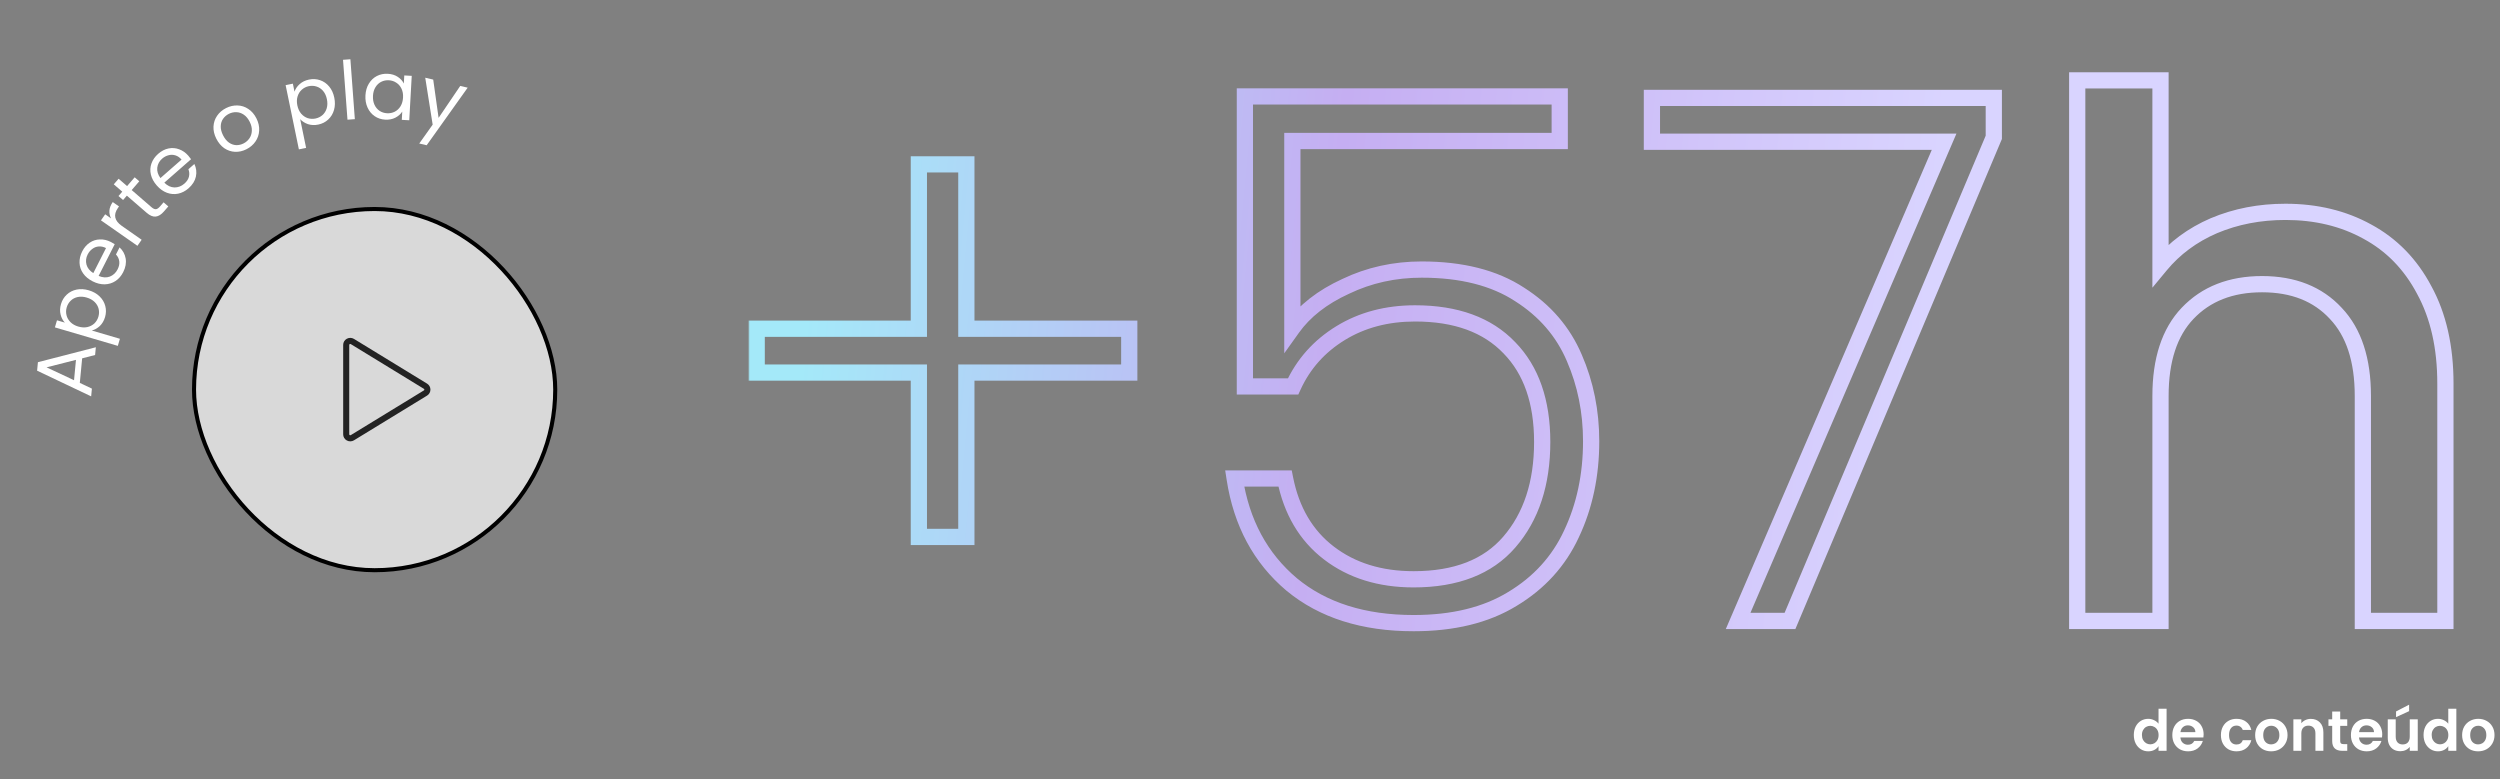 <svg width="616" height="192" viewBox="0 0 616 192" fill="none" xmlns="http://www.w3.org/2000/svg">
<rect x="0" y="0" width="616" height="192" fill="#808080" stroke="none"/>
<rect x="47.809" y="51.5" width="89" height="89" rx="44.5" fill="white" fill-opacity="0.7"/>
<rect x="47.809" y="51.5" width="89" height="89" rx="44.5" stroke="black"/>
<path d="M105.229 94.524L87.219 83.507C86.953 83.345 86.649 83.255 86.337 83.25C86.025 83.244 85.718 83.321 85.446 83.474C85.176 83.622 84.951 83.841 84.794 84.107C84.638 84.372 84.557 84.675 84.559 84.984V107.016C84.557 107.325 84.638 107.628 84.794 107.893C84.951 108.159 85.176 108.378 85.446 108.526C85.718 108.679 86.025 108.756 86.337 108.75C86.649 108.745 86.953 108.655 87.219 108.493L105.229 97.476C105.482 97.322 105.692 97.105 105.837 96.847C105.983 96.588 106.059 96.297 106.059 96C106.059 95.703 105.983 95.412 105.837 95.153C105.692 94.895 105.482 94.678 105.229 94.524ZM104.446 96.196L86.434 107.213C86.395 107.236 86.35 107.248 86.305 107.248C86.26 107.248 86.215 107.236 86.176 107.213C86.138 107.194 86.107 107.166 86.085 107.13C86.062 107.094 86.051 107.053 86.051 107.011V84.984C86.051 84.942 86.062 84.901 86.085 84.865C86.107 84.829 86.138 84.801 86.176 84.782C86.217 84.76 86.262 84.749 86.309 84.75C86.353 84.752 86.396 84.765 86.434 84.789L104.446 95.804C104.48 95.824 104.509 95.853 104.528 95.887C104.548 95.921 104.559 95.96 104.559 96C104.559 96.04 104.548 96.079 104.528 96.113C104.509 96.147 104.48 96.176 104.446 96.196Z" fill="#232323"/>
<mask id="path-3-outside-1_2265_3624" maskUnits="userSpaceOnUse" x="184.309" y="17" width="421" height="139" fill="black">
<rect fill="white" x="184.309" y="17" width="421" height="139"/>
<path d="M278.249 91.8H238.109V132.3H226.409V91.8H186.449V81H226.409V40.5H238.109V81H278.249V91.8ZM384.318 34.74H318.438V80.82C321.438 76.62 325.818 73.2 331.578 70.56C337.338 67.8 343.578 66.42 350.298 66.42C360.138 66.42 368.178 68.46 374.418 72.54C380.658 76.5 385.158 81.72 387.918 88.2C390.678 94.56 392.058 101.4 392.058 108.72C392.058 117.12 390.438 124.74 387.198 131.58C384.078 138.3 379.218 143.64 372.618 147.6C366.138 151.56 358.038 153.54 348.318 153.54C335.958 153.54 325.938 150.36 318.258 144C310.578 137.52 305.898 128.82 304.218 117.9H316.638C318.198 125.82 321.798 131.94 327.438 136.26C333.078 140.58 340.038 142.74 348.318 142.74C358.758 142.74 366.618 139.68 371.898 133.56C377.298 127.32 379.998 119.1 379.998 108.9C379.998 98.94 377.298 91.2 371.898 85.68C366.498 80.04 358.758 77.22 348.678 77.22C341.718 77.22 335.598 78.84 330.318 82.08C325.038 85.32 321.138 89.7 318.618 95.22H306.738V23.76H384.318V34.74ZM491.272 33.84L441.052 153H428.272L479.032 34.92H407.032V24.12H491.272V33.84ZM563.128 52.2C570.688 52.2 577.408 53.82 583.288 57.06C589.288 60.3 593.968 65.1 597.328 71.46C600.808 77.82 602.548 85.5 602.548 94.5V153H582.208V97.56C582.208 88.68 579.988 81.9 575.548 77.22C571.108 72.42 565.048 70.02 557.368 70.02C549.688 70.02 543.568 72.42 539.008 77.22C534.568 81.9 532.348 88.68 532.348 97.56V153H511.828V19.8H532.348V65.34C535.828 61.14 540.208 57.9 545.488 55.62C550.888 53.34 556.768 52.2 563.128 52.2Z"/>
</mask>
<path d="M278.249 91.8V93.8H280.249V91.8H278.249ZM238.109 91.8V89.8H236.109V91.8H238.109ZM238.109 132.3V134.3H240.109V132.3H238.109ZM226.409 132.3H224.409V134.3H226.409V132.3ZM226.409 91.8H228.409V89.8H226.409V91.8ZM186.449 91.8H184.449V93.8H186.449V91.8ZM186.449 81V79H184.449V81H186.449ZM226.409 81V83H228.409V81H226.409ZM226.409 40.5V38.5H224.409V40.5H226.409ZM238.109 40.5H240.109V38.5H238.109V40.5ZM238.109 81H236.109V83H238.109V81ZM278.249 81H280.249V79H278.249V81ZM278.249 89.8H238.109V93.8H278.249V89.8ZM236.109 91.8V132.3H240.109V91.8H236.109ZM238.109 130.3H226.409V134.3H238.109V130.3ZM228.409 132.3V91.8H224.409V132.3H228.409ZM226.409 89.8H186.449V93.8H226.409V89.8ZM188.449 91.8V81H184.449V91.8H188.449ZM186.449 83H226.409V79H186.449V83ZM228.409 81V40.5H224.409V81H228.409ZM226.409 42.5H238.109V38.5H226.409V42.5ZM236.109 40.5V81H240.109V40.5H236.109ZM238.109 83H278.249V79H238.109V83ZM276.249 81V91.8H280.249V81H276.249ZM384.318 34.74V36.74H386.318V34.74H384.318ZM318.438 34.74V32.74H316.438V34.74H318.438ZM318.438 80.82H316.438V87.061L320.065 81.983L318.438 80.82ZM331.578 70.56L332.411 72.378L332.427 72.371L332.442 72.364L331.578 70.56ZM374.418 72.54L373.323 74.214L373.335 74.221L373.346 74.229L374.418 72.54ZM387.918 88.2L386.078 88.984L386.083 88.996L387.918 88.2ZM387.198 131.58L385.39 130.724L385.387 130.731L385.384 130.738L387.198 131.58ZM372.618 147.6L371.589 145.885L371.582 145.889L371.575 145.893L372.618 147.6ZM318.258 144L316.968 145.529L316.975 145.535L316.982 145.54L318.258 144ZM304.218 117.9V115.9H301.887L302.241 118.204L304.218 117.9ZM316.638 117.9L318.6 117.513L318.282 115.9H316.638V117.9ZM327.438 136.26L326.222 137.848L326.222 137.848L327.438 136.26ZM371.898 133.56L370.385 132.251L370.384 132.254L371.898 133.56ZM371.898 85.68L370.453 87.063L370.461 87.071L370.468 87.079L371.898 85.68ZM318.618 95.22V97.22H319.903L320.437 96.051L318.618 95.22ZM306.738 95.22H304.738V97.22H306.738V95.22ZM306.738 23.76V21.76H304.738V23.76H306.738ZM384.318 23.76H386.318V21.76H384.318V23.76ZM384.318 32.74H318.438V36.74H384.318V32.74ZM316.438 34.74V80.82H320.438V34.74H316.438ZM320.065 81.983C322.821 78.125 326.897 74.906 332.411 72.378L330.745 68.742C324.739 71.495 320.055 75.115 316.81 79.657L320.065 81.983ZM332.442 72.364C337.918 69.74 343.861 68.42 350.298 68.42V64.42C343.295 64.42 336.757 65.86 330.714 68.756L332.442 72.364ZM350.298 68.42C359.871 68.42 367.498 70.405 373.323 74.214L375.512 70.866C368.858 66.515 360.405 64.42 350.298 64.42V68.42ZM373.346 74.229C379.262 77.983 383.484 82.895 386.078 88.984L389.758 87.416C386.831 80.545 382.053 75.017 375.489 70.851L373.346 74.229ZM386.083 88.996C388.728 95.091 390.058 101.658 390.058 108.72H394.058C394.058 101.142 392.628 94.029 389.753 87.404L386.083 88.996ZM390.058 108.72C390.058 116.857 388.49 124.18 385.39 130.724L389.005 132.436C392.385 125.3 394.058 117.383 394.058 108.72H390.058ZM385.384 130.738C382.439 137.08 377.86 142.122 371.589 145.885L373.647 149.315C380.576 145.158 385.717 139.52 389.012 132.422L385.384 130.738ZM371.575 145.893C365.486 149.615 357.771 151.54 348.318 151.54V155.54C358.304 155.54 366.79 153.505 373.661 149.307L371.575 145.893ZM348.318 151.54C336.309 151.54 326.775 148.457 319.533 142.46L316.982 145.54C325.1 152.263 335.607 155.54 348.318 155.54V151.54ZM319.548 142.471C312.275 136.335 307.809 128.089 306.195 117.596L302.241 118.204C303.987 129.551 308.881 138.705 316.968 145.529L319.548 142.471ZM304.218 119.9H316.638V115.9H304.218V119.9ZM314.676 118.287C316.316 126.615 320.142 133.191 326.222 137.848L328.654 134.672C323.453 130.689 320.08 125.025 318.6 117.513L314.676 118.287ZM326.222 137.848C332.266 142.478 339.674 144.74 348.318 144.74V140.74C340.402 140.74 333.889 138.682 328.654 134.672L326.222 137.848ZM348.318 144.74C359.158 144.74 367.648 141.548 373.412 134.866L370.384 132.254C365.588 137.812 358.358 140.74 348.318 140.74V144.74ZM373.41 134.869C379.194 128.185 381.998 119.463 381.998 108.9H377.998C377.998 118.737 375.402 126.455 370.385 132.251L373.41 134.869ZM381.998 108.9C381.998 98.575 379.19 90.275 373.327 84.281L370.468 87.079C375.405 92.126 377.998 99.305 377.998 108.9H381.998ZM373.342 84.297C367.463 78.157 359.136 75.22 348.678 75.22V79.22C358.379 79.22 365.532 81.923 370.453 87.063L373.342 84.297ZM348.678 75.22C341.395 75.22 334.904 76.919 329.272 80.375L331.364 83.785C336.291 80.761 342.04 79.22 348.678 79.22V75.22ZM329.272 80.375C323.66 83.819 319.487 88.5 316.798 94.389L320.437 96.051C322.788 90.9 326.415 86.821 331.364 83.785L329.272 80.375ZM318.618 93.22H306.738V97.22H318.618V93.22ZM308.738 95.22V23.76H304.738V95.22H308.738ZM306.738 25.76H384.318V21.76H306.738V25.76ZM382.318 23.76V34.74H386.318V23.76H382.318ZM491.272 33.84L493.115 34.617L493.272 34.244V33.84H491.272ZM441.052 153V155H442.379L442.895 153.777L441.052 153ZM428.272 153L426.434 152.21L425.235 155H428.272V153ZM479.032 34.92L480.869 35.71L482.068 32.92H479.032V34.92ZM407.032 34.92H405.032V36.92H407.032V34.92ZM407.032 24.12V22.12H405.032V24.12H407.032ZM491.272 24.12H493.272V22.12H491.272V24.12ZM489.429 33.063L439.209 152.223L442.895 153.777L493.115 34.617L489.429 33.063ZM441.052 151H428.272V155H441.052V151ZM430.109 153.79L480.869 35.71L477.194 34.13L426.434 152.21L430.109 153.79ZM479.032 32.92H407.032V36.92H479.032V32.92ZM409.032 34.92V24.12H405.032V34.92H409.032ZM407.032 26.12H491.272V22.12H407.032V26.12ZM489.272 24.12V33.84H493.272V24.12H489.272ZM583.288 57.06L582.323 58.812L582.33 58.816L582.338 58.82L583.288 57.06ZM597.328 71.46L595.56 72.394L595.567 72.407L595.574 72.42L597.328 71.46ZM602.548 153V155H604.548V153H602.548ZM582.208 153H580.208V155H582.208V153ZM575.548 77.22L574.08 78.578L574.089 78.587L574.097 78.597L575.548 77.22ZM539.008 77.22L537.558 75.843L537.557 75.844L539.008 77.22ZM532.348 153V155H534.348V153H532.348ZM511.828 153H509.828V155H511.828V153ZM511.828 19.8V17.8H509.828V19.8H511.828ZM532.348 19.8H534.348V17.8H532.348V19.8ZM532.348 65.34H530.348V70.888L533.888 66.616L532.348 65.34ZM545.488 55.62L544.71 53.778L544.703 53.781L544.695 53.784L545.488 55.62ZM563.128 54.2C570.394 54.2 576.774 55.754 582.323 58.812L584.253 55.308C578.042 51.886 570.982 50.2 563.128 50.2V54.2ZM582.338 58.82C587.97 61.861 592.374 66.364 595.56 72.394L599.097 70.526C595.562 63.836 590.606 58.739 584.238 55.3L582.338 58.82ZM595.574 72.42C598.858 78.423 600.548 85.756 600.548 94.5H604.548C604.548 85.244 602.758 77.217 599.083 70.5L595.574 72.42ZM600.548 94.5V153H604.548V94.5H600.548ZM602.548 151H582.208V155H602.548V151ZM584.208 153V97.56H580.208V153H584.208ZM584.208 97.56C584.208 88.363 581.906 81.016 576.999 75.844L574.097 78.597C578.07 82.784 580.208 88.997 580.208 97.56H584.208ZM577.016 75.862C572.131 70.581 565.499 68.02 557.368 68.02V72.02C564.597 72.02 570.085 74.259 574.08 78.578L577.016 75.862ZM557.368 68.02C549.236 68.02 542.557 70.581 537.558 75.843L540.458 78.597C544.579 74.259 550.141 72.02 557.368 72.02V68.02ZM537.557 75.844C532.65 81.016 530.348 88.363 530.348 97.56H534.348C534.348 88.997 536.486 82.784 540.459 78.597L537.557 75.844ZM530.348 97.56V153H534.348V97.56H530.348ZM532.348 151H511.828V155H532.348V151ZM513.828 153V19.8H509.828V153H513.828ZM511.828 21.8H532.348V17.8H511.828V21.8ZM530.348 19.8V65.34H534.348V19.8H530.348ZM533.888 66.616C537.156 62.672 541.275 59.618 546.281 57.456L544.695 53.784C539.142 56.182 534.5 59.608 530.808 64.064L533.888 66.616ZM546.266 57.462C551.4 55.295 557.012 54.2 563.128 54.2V50.2C556.524 50.2 550.377 51.385 544.71 53.778L546.266 57.462Z" fill="url(#paint0_linear_2265_3624)" mask="url(#path-3-outside-1_2265_3624)"/>
<path d="M525.771 181.094C525.771 180.31 525.925 179.615 526.233 179.008C526.55 178.401 526.979 177.935 527.521 177.608C528.062 177.281 528.664 177.118 529.327 177.118C529.831 177.118 530.311 177.23 530.769 177.454C531.226 177.669 531.59 177.958 531.861 178.322V174.64H533.849V185H531.861V183.852C531.618 184.235 531.277 184.543 530.839 184.776C530.4 185.009 529.891 185.126 529.313 185.126C528.659 185.126 528.062 184.958 527.521 184.622C526.979 184.286 526.55 183.815 526.233 183.208C525.925 182.592 525.771 181.887 525.771 181.094ZM531.875 181.122C531.875 180.646 531.781 180.24 531.595 179.904C531.408 179.559 531.156 179.297 530.839 179.12C530.521 178.933 530.181 178.84 529.817 178.84C529.453 178.84 529.117 178.929 528.809 179.106C528.501 179.283 528.249 179.545 528.053 179.89C527.866 180.226 527.773 180.627 527.773 181.094C527.773 181.561 527.866 181.971 528.053 182.326C528.249 182.671 528.501 182.937 528.809 183.124C529.126 183.311 529.462 183.404 529.817 183.404C530.181 183.404 530.521 183.315 530.839 183.138C531.156 182.951 531.408 182.69 531.595 182.354C531.781 182.009 531.875 181.598 531.875 181.122ZM542.973 180.954C542.973 181.234 542.954 181.486 542.917 181.71H537.247C537.294 182.27 537.49 182.709 537.835 183.026C538.18 183.343 538.605 183.502 539.109 183.502C539.837 183.502 540.355 183.189 540.663 182.564H542.777C542.553 183.311 542.124 183.927 541.489 184.412C540.854 184.888 540.075 185.126 539.151 185.126C538.404 185.126 537.732 184.963 537.135 184.636C536.547 184.3 536.085 183.829 535.749 183.222C535.422 182.615 535.259 181.915 535.259 181.122C535.259 180.319 535.422 179.615 535.749 179.008C536.076 178.401 536.533 177.935 537.121 177.608C537.709 177.281 538.386 177.118 539.151 177.118C539.888 177.118 540.546 177.277 541.125 177.594C541.713 177.911 542.166 178.364 542.483 178.952C542.81 179.531 542.973 180.198 542.973 180.954ZM540.943 180.394C540.934 179.89 540.752 179.489 540.397 179.19C540.042 178.882 539.608 178.728 539.095 178.728C538.61 178.728 538.199 178.877 537.863 179.176C537.536 179.465 537.336 179.871 537.261 180.394H540.943ZM547.235 181.122C547.235 180.319 547.399 179.619 547.725 179.022C548.052 178.415 548.505 177.949 549.083 177.622C549.662 177.286 550.325 177.118 551.071 177.118C552.033 177.118 552.826 177.361 553.451 177.846C554.086 178.322 554.511 178.994 554.725 179.862H552.611C552.499 179.526 552.308 179.265 552.037 179.078C551.776 178.882 551.449 178.784 551.057 178.784C550.497 178.784 550.054 178.989 549.727 179.4C549.401 179.801 549.237 180.375 549.237 181.122C549.237 181.859 549.401 182.433 549.727 182.844C550.054 183.245 550.497 183.446 551.057 183.446C551.851 183.446 552.369 183.091 552.611 182.382H554.725C554.511 183.222 554.086 183.889 553.451 184.384C552.817 184.879 552.023 185.126 551.071 185.126C550.325 185.126 549.662 184.963 549.083 184.636C548.505 184.3 548.052 183.833 547.725 183.236C547.399 182.629 547.235 181.925 547.235 181.122ZM559.605 185.126C558.859 185.126 558.187 184.963 557.589 184.636C556.992 184.3 556.521 183.829 556.175 183.222C555.839 182.615 555.671 181.915 555.671 181.122C555.671 180.329 555.844 179.629 556.189 179.022C556.544 178.415 557.025 177.949 557.631 177.622C558.238 177.286 558.915 177.118 559.661 177.118C560.408 177.118 561.085 177.286 561.691 177.622C562.298 177.949 562.774 178.415 563.119 179.022C563.474 179.629 563.651 180.329 563.651 181.122C563.651 181.915 563.469 182.615 563.105 183.222C562.751 183.829 562.265 184.3 561.649 184.636C561.043 184.963 560.361 185.126 559.605 185.126ZM559.605 183.418C559.96 183.418 560.291 183.334 560.599 183.166C560.917 182.989 561.169 182.727 561.355 182.382C561.542 182.037 561.635 181.617 561.635 181.122C561.635 180.385 561.439 179.82 561.047 179.428C560.665 179.027 560.193 178.826 559.633 178.826C559.073 178.826 558.602 179.027 558.219 179.428C557.846 179.82 557.659 180.385 557.659 181.122C557.659 181.859 557.841 182.429 558.205 182.83C558.579 183.222 559.045 183.418 559.605 183.418ZM569.387 177.132C570.311 177.132 571.058 177.426 571.627 178.014C572.196 178.593 572.481 179.405 572.481 180.45V185H570.521V180.716C570.521 180.1 570.367 179.629 570.059 179.302C569.751 178.966 569.331 178.798 568.799 178.798C568.258 178.798 567.828 178.966 567.511 179.302C567.203 179.629 567.049 180.1 567.049 180.716V185H565.089V177.244H567.049V178.21C567.31 177.874 567.642 177.613 568.043 177.426C568.454 177.23 568.902 177.132 569.387 177.132ZM576.627 178.854V182.606C576.627 182.867 576.688 183.059 576.809 183.18C576.94 183.292 577.154 183.348 577.453 183.348H578.363V185H577.131C575.479 185 574.653 184.197 574.653 182.592V178.854H573.729V177.244H574.653V175.326H576.627V177.244H578.363V178.854H576.627ZM586.983 180.954C586.983 181.234 586.964 181.486 586.927 181.71H581.257C581.303 182.27 581.499 182.709 581.845 183.026C582.19 183.343 582.615 183.502 583.119 183.502C583.847 183.502 584.365 183.189 584.673 182.564H586.787C586.563 183.311 586.133 183.927 585.499 184.412C584.864 184.888 584.085 185.126 583.161 185.126C582.414 185.126 581.742 184.963 581.145 184.636C580.557 184.3 580.095 183.829 579.759 183.222C579.432 182.615 579.269 181.915 579.269 181.122C579.269 180.319 579.432 179.615 579.759 179.008C580.085 178.401 580.543 177.935 581.131 177.608C581.719 177.281 582.395 177.118 583.161 177.118C583.898 177.118 584.556 177.277 585.135 177.594C585.723 177.911 586.175 178.364 586.493 178.952C586.819 179.531 586.983 180.198 586.983 180.954ZM584.953 180.394C584.943 179.89 584.761 179.489 584.407 179.19C584.052 178.882 583.618 178.728 583.105 178.728C582.619 178.728 582.209 178.877 581.873 179.176C581.546 179.465 581.345 179.871 581.271 180.394H584.953ZM595.735 177.244V185H593.761V184.02C593.509 184.356 593.178 184.622 592.767 184.818C592.366 185.005 591.927 185.098 591.451 185.098C590.845 185.098 590.308 184.972 589.841 184.72C589.375 184.459 589.006 184.081 588.735 183.586C588.474 183.082 588.343 182.485 588.343 181.794V177.244H590.303V181.514C590.303 182.13 590.457 182.606 590.765 182.942C591.073 183.269 591.493 183.432 592.025 183.432C592.567 183.432 592.991 183.269 593.299 182.942C593.607 182.606 593.761 182.13 593.761 181.514V177.244H595.735ZM593.607 175.228L590.387 176.698V175.298L593.607 173.632V175.228ZM597.165 181.094C597.165 180.31 597.319 179.615 597.627 179.008C597.944 178.401 598.374 177.935 598.915 177.608C599.456 177.281 600.058 177.118 600.721 177.118C601.225 177.118 601.706 177.23 602.163 177.454C602.62 177.669 602.984 177.958 603.255 178.322V174.64H605.243V185H603.255V183.852C603.012 184.235 602.672 184.543 602.233 184.776C601.794 185.009 601.286 185.126 600.707 185.126C600.054 185.126 599.456 184.958 598.915 184.622C598.374 184.286 597.944 183.815 597.627 183.208C597.319 182.592 597.165 181.887 597.165 181.094ZM603.269 181.122C603.269 180.646 603.176 180.24 602.989 179.904C602.802 179.559 602.55 179.297 602.233 179.12C601.916 178.933 601.575 178.84 601.211 178.84C600.847 178.84 600.511 178.929 600.203 179.106C599.895 179.283 599.643 179.545 599.447 179.89C599.26 180.226 599.167 180.627 599.167 181.094C599.167 181.561 599.26 181.971 599.447 182.326C599.643 182.671 599.895 182.937 600.203 183.124C600.52 183.311 600.856 183.404 601.211 183.404C601.575 183.404 601.916 183.315 602.233 183.138C602.55 182.951 602.802 182.69 602.989 182.354C603.176 182.009 603.269 181.598 603.269 181.122ZM610.601 185.126C609.855 185.126 609.183 184.963 608.585 184.636C607.988 184.3 607.517 183.829 607.171 183.222C606.835 182.615 606.667 181.915 606.667 181.122C606.667 180.329 606.84 179.629 607.185 179.022C607.54 178.415 608.021 177.949 608.627 177.622C609.234 177.286 609.911 177.118 610.657 177.118C611.404 177.118 612.081 177.286 612.687 177.622C613.294 177.949 613.77 178.415 614.115 179.022C614.47 179.629 614.647 180.329 614.647 181.122C614.647 181.915 614.465 182.615 614.101 183.222C613.747 183.829 613.261 184.3 612.645 184.636C612.039 184.963 611.357 185.126 610.601 185.126ZM610.601 183.418C610.956 183.418 611.287 183.334 611.595 183.166C611.913 182.989 612.165 182.727 612.351 182.382C612.538 182.037 612.631 181.617 612.631 181.122C612.631 180.385 612.435 179.82 612.043 179.428C611.661 179.027 611.189 178.826 610.629 178.826C610.069 178.826 609.598 179.027 609.215 179.428C608.842 179.82 608.655 180.385 608.655 181.122C608.655 181.859 608.837 182.429 609.201 182.83C609.575 183.222 610.041 183.418 610.601 183.418Z" fill="white"/>
<path d="M20.242 88.293L19.666 94.346L22.645 95.755L22.463 97.666L9.144 91.335L9.343 89.244L23.616 85.561L23.434 87.472L20.242 88.293ZM18.719 88.671L11.472 90.512L18.242 93.688L18.719 88.671Z" fill="white"/>
<path d="M15.98 79.49C15.48 78.968 15.131 78.31 14.934 77.515C14.728 76.704 14.758 75.844 15.025 74.936C15.299 74.002 15.771 73.224 16.441 72.6C17.114 71.965 17.924 71.549 18.871 71.355C19.804 71.157 20.809 71.216 21.883 71.532C22.945 71.844 23.828 72.339 24.531 73.019C25.235 73.698 25.704 74.489 25.939 75.392C26.178 76.282 26.16 77.194 25.886 78.128C25.622 79.023 25.191 79.758 24.592 80.332C23.983 80.89 23.325 81.26 22.619 81.441L29.546 83.477L29.033 85.223L13.528 80.667L14.042 78.921L15.98 79.49ZM21.359 73.316C20.566 73.083 19.828 73.04 19.145 73.187C18.463 73.334 17.887 73.637 17.419 74.097C16.954 74.544 16.625 75.094 16.434 75.746C16.246 76.386 16.231 77.028 16.389 77.672C16.538 78.299 16.864 78.868 17.368 79.377C17.862 79.87 18.5 80.231 19.28 80.46C20.073 80.693 20.817 80.738 21.513 80.595C22.199 80.435 22.781 80.134 23.259 79.69C23.727 79.231 24.055 78.681 24.244 78.041C24.435 77.389 24.456 76.749 24.307 76.121C24.149 75.477 23.823 74.909 23.328 74.416C22.821 73.92 22.165 73.553 21.359 73.316Z" fill="white"/>
<path d="M27.313 59.62C27.622 59.777 27.94 59.961 28.267 60.171L24.302 67.983C25.295 68.412 26.216 68.468 27.065 68.151C27.907 67.817 28.546 67.221 28.981 66.365C29.337 65.664 29.472 65 29.386 64.373C29.295 63.728 29.024 63.172 28.573 62.705L29.46 60.957C30.267 61.695 30.768 62.607 30.965 63.694C31.149 64.774 30.945 65.897 30.354 67.062C29.883 67.99 29.253 68.716 28.462 69.242C27.678 69.756 26.8 70.028 25.828 70.058C24.844 70.082 23.846 69.838 22.836 69.325C21.825 68.812 21.042 68.16 20.486 67.369C19.931 66.579 19.635 65.719 19.599 64.788C19.557 63.84 19.777 62.89 20.26 61.939C20.73 61.011 21.349 60.294 22.115 59.785C22.882 59.277 23.718 59.014 24.625 58.995C25.525 58.959 26.421 59.167 27.313 59.62ZM26.123 61.124C25.505 60.811 24.907 60.679 24.328 60.729C23.737 60.773 23.208 60.976 22.741 61.337C22.268 61.68 21.886 62.136 21.597 62.707C21.18 63.528 21.086 64.362 21.313 65.21C21.547 66.046 22.106 66.741 22.991 67.295L26.123 61.124Z" fill="white"/>
<path d="M27.378 53.821C27.047 53.2 26.908 52.549 26.96 51.87C27.019 51.179 27.293 50.484 27.782 49.785L29.323 50.861L29.048 51.255C27.88 52.927 28.203 54.397 30.018 55.664L34.904 59.077L33.862 60.569L24.877 54.294L25.919 52.802L27.378 53.821Z" fill="white"/>
<path d="M32.448 46.832L37.333 51.059C37.736 51.408 38.098 51.571 38.418 51.547C38.727 51.516 39.065 51.288 39.432 50.864L40.309 49.851L41.473 50.859L40.4 52.099C39.737 52.865 39.063 53.287 38.379 53.365C37.694 53.443 36.949 53.133 36.142 52.435L31.257 48.208L30.328 49.282L29.194 48.3L30.123 47.227L28.036 45.42L29.227 44.044L31.314 45.85L33.185 43.687L34.319 44.669L32.448 46.832Z" fill="white"/>
<path d="M46.399 38.365C46.627 38.625 46.854 38.914 47.079 39.231L40.49 45.005C41.252 45.773 42.086 46.168 42.992 46.19C43.898 46.193 44.713 45.879 45.435 45.246C46.026 44.727 46.399 44.161 46.553 43.548C46.708 42.916 46.664 42.299 46.42 41.697L47.894 40.405C48.368 41.391 48.493 42.424 48.271 43.505C48.039 44.577 47.432 45.543 46.45 46.404C45.667 47.089 44.812 47.529 43.883 47.723C42.963 47.908 42.047 47.833 41.133 47.499C40.211 47.155 39.377 46.556 38.63 45.704C37.883 44.852 37.399 43.955 37.178 43.014C36.956 42.074 37.002 41.165 37.315 40.288C37.629 39.392 38.187 38.593 38.989 37.89C39.772 37.205 40.613 36.769 41.514 36.583C42.414 36.396 43.288 36.464 44.136 36.784C44.986 37.086 45.74 37.613 46.399 38.365ZM44.734 39.318C44.278 38.796 43.771 38.451 43.215 38.282C42.651 38.103 42.085 38.094 41.517 38.255C40.95 38.397 40.426 38.679 39.944 39.101C39.252 39.707 38.854 40.446 38.749 41.318C38.654 42.181 38.915 43.035 39.53 43.878L44.734 39.318Z" fill="white"/>
<path d="M60.724 36.775C59.807 37.237 58.869 37.449 57.909 37.41C56.961 37.365 56.08 37.07 55.267 36.524C54.461 35.96 53.802 35.172 53.292 34.16C52.788 33.16 52.559 32.171 52.603 31.192C52.654 30.197 52.952 29.307 53.498 28.524C54.038 27.73 54.773 27.098 55.702 26.63C56.63 26.162 57.575 25.948 58.535 25.986C59.489 26.013 60.373 26.3 61.185 26.846C62.01 27.386 62.677 28.162 63.187 29.174C63.697 30.186 63.921 31.193 63.858 32.195C63.802 33.179 63.498 34.072 62.945 34.872C62.393 35.673 61.653 36.307 60.724 36.775ZM60.004 35.346C60.588 35.053 61.066 34.64 61.44 34.108C61.814 33.576 62.018 32.958 62.052 32.254C62.097 31.545 61.922 30.797 61.526 30.011C61.13 29.225 60.639 28.636 60.054 28.245C59.468 27.853 58.859 27.652 58.227 27.642C57.589 27.62 56.978 27.756 56.395 28.05C55.8 28.35 55.321 28.763 54.959 29.289C54.602 29.797 54.413 30.4 54.392 31.098C54.37 31.795 54.557 32.537 54.953 33.323C55.355 34.121 55.837 34.721 56.399 35.125C56.973 35.523 57.573 35.736 58.199 35.764C58.819 35.779 59.421 35.641 60.004 35.346Z" fill="white"/>
<path d="M72.569 22.59C72.795 21.904 73.212 21.287 73.821 20.739C74.44 20.176 75.213 19.799 76.14 19.607C77.093 19.411 78.002 19.461 78.867 19.759C79.745 20.055 80.492 20.575 81.108 21.319C81.722 22.05 82.142 22.964 82.368 24.061C82.592 25.145 82.569 26.157 82.3 27.097C82.031 28.038 81.554 28.823 80.867 29.455C80.194 30.084 79.38 30.497 78.427 30.694C77.513 30.883 76.662 30.847 75.873 30.588C75.095 30.313 74.46 29.906 73.967 29.368L75.426 36.439L73.644 36.806L70.378 20.98L72.161 20.612L72.569 22.59ZM80.547 24.437C80.38 23.627 80.071 22.956 79.621 22.422C79.17 21.889 78.632 21.523 78.006 21.326C77.392 21.126 76.753 21.094 76.087 21.232C75.434 21.366 74.861 21.655 74.366 22.097C73.883 22.524 73.534 23.079 73.321 23.763C73.119 24.431 73.1 25.163 73.264 25.959C73.431 26.769 73.741 27.447 74.194 27.994C74.658 28.524 75.197 28.896 75.813 29.109C76.439 29.307 77.079 29.338 77.732 29.204C78.398 29.066 78.973 28.784 79.456 28.358C79.951 27.915 80.299 27.36 80.501 26.692C80.701 26.011 80.716 25.259 80.547 24.437Z" fill="white"/>
<path d="M86.336 14.6L87.433 29.36L85.618 29.494L84.521 14.735L86.336 14.6Z" fill="white"/>
<path d="M90.045 23.502C90.108 22.384 90.388 21.418 90.888 20.605C91.388 19.778 92.044 19.154 92.855 18.731C93.68 18.31 94.578 18.127 95.55 18.181C96.509 18.234 97.329 18.487 98.012 18.939C98.694 19.391 99.191 19.939 99.502 20.584L99.614 18.588L101.451 18.69L100.841 29.633L99.003 29.531L99.117 27.494C98.722 28.113 98.153 28.615 97.41 29.001C96.682 29.374 95.845 29.535 94.9 29.482C93.928 29.428 93.063 29.139 92.304 28.616C91.545 28.093 90.964 27.386 90.559 26.496C90.155 25.605 89.984 24.607 90.045 23.502ZM99.31 24.039C99.356 23.214 99.23 22.486 98.931 21.855C98.632 21.224 98.206 20.733 97.651 20.381C97.11 20.017 96.501 19.816 95.822 19.778C95.143 19.74 94.515 19.866 93.938 20.154C93.361 20.442 92.889 20.883 92.522 21.477C92.155 22.071 91.948 22.78 91.902 23.606C91.856 24.445 91.981 25.186 92.279 25.83C92.578 26.461 92.997 26.959 93.538 27.323C94.079 27.674 94.689 27.868 95.368 27.906C96.047 27.944 96.675 27.818 97.252 27.53C97.843 27.229 98.322 26.782 98.689 26.188C99.057 25.581 99.264 24.865 99.31 24.039Z" fill="white"/>
<path d="M115.235 21.6L105.132 35.79L103.302 35.361L106.609 30.713L104.778 19.15L106.745 19.611L108.069 29.042L113.404 21.171L115.235 21.6Z" fill="white"/>
<defs>
<linearGradient id="paint0_linear_2265_3624" x1="201.902" y1="40.973" x2="476.05" y2="66.784" gradientUnits="userSpaceOnUse">
<stop stop-color="#A4E9F9"/>
<stop offset="0.463" stop-color="#C5AEF2"/>
<stop offset="1" stop-color="#D9D4FF"/>
</linearGradient>
</defs>
</svg>
